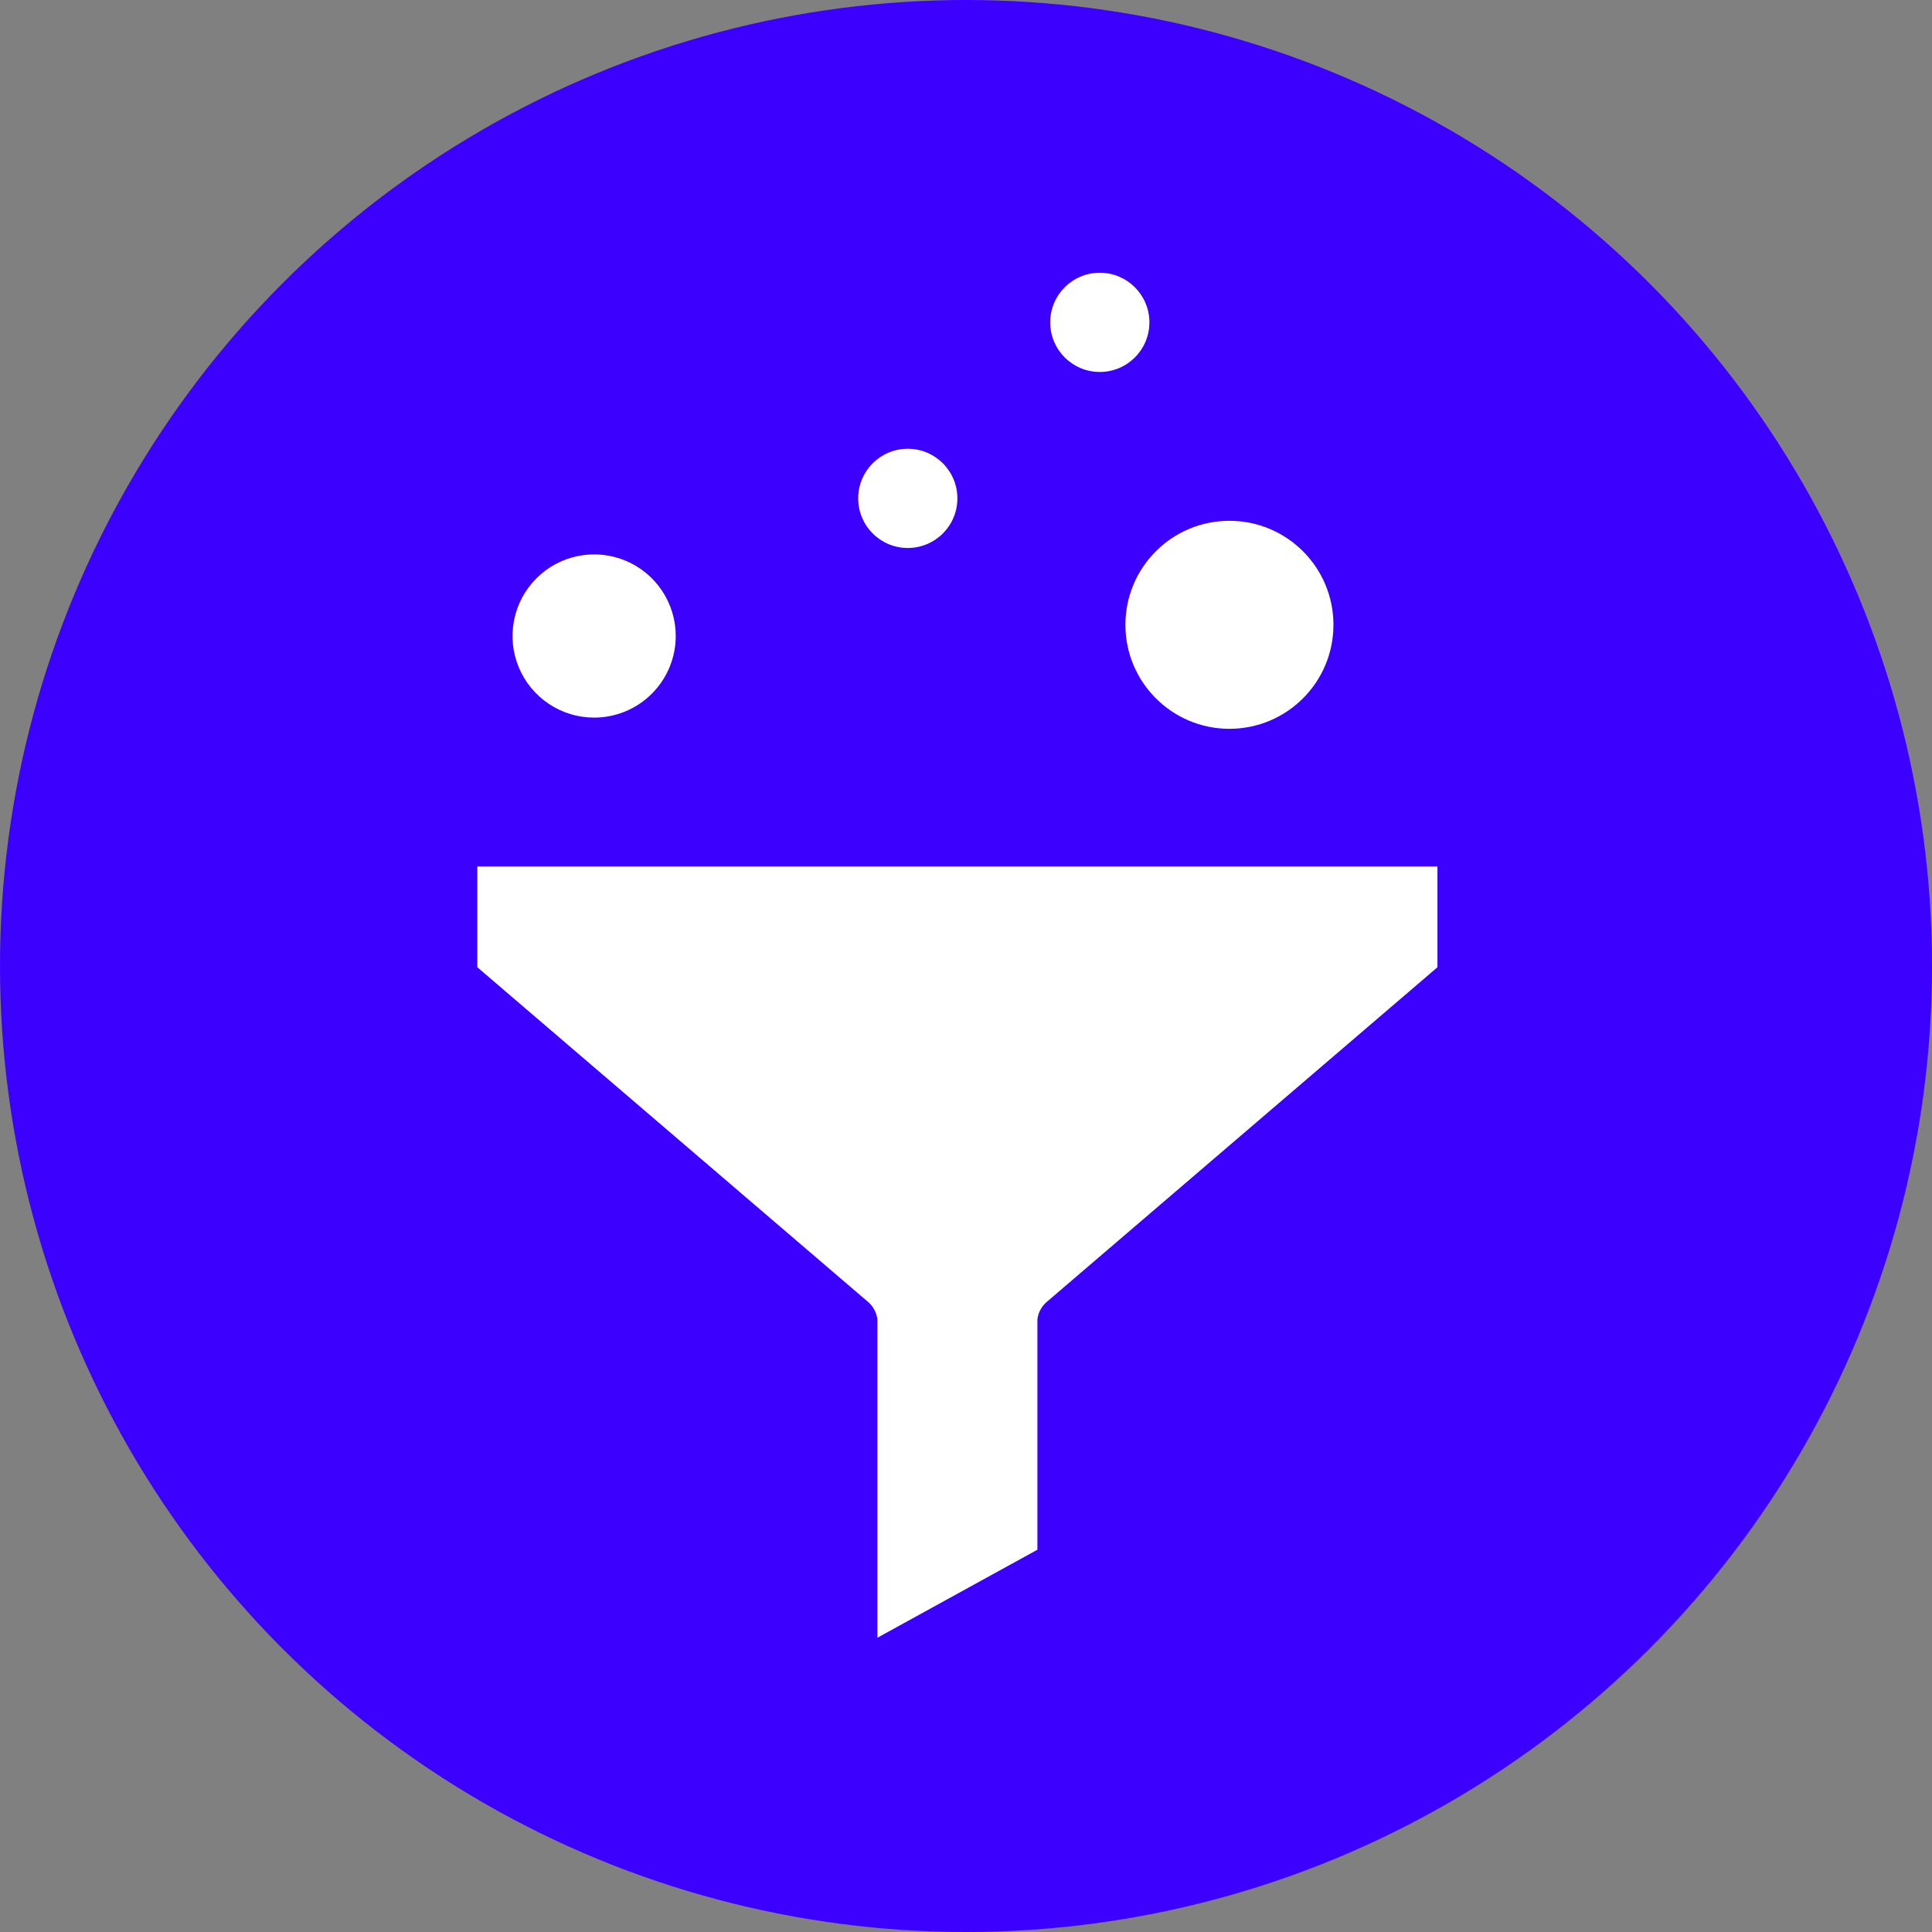 <svg width="85" height="85" viewBox="0 0 85 85" fill="none" xmlns="http://www.w3.org/2000/svg">
<rect x="0" y="0" width="85" height="85" fill="#808080" stroke="none"/>
<circle cx="42.5" cy="42.5" r="42.5" fill="#3C00FF"/>
<path d="M21 42.555L38.178 57.269C38.413 57.464 38.564 57.741 38.601 58.044V72.054L45.641 68.182V58.044C45.678 57.741 45.829 57.464 46.064 57.269L63.242 42.555V38.12H21V42.555Z" fill="white"/>
<path d="M29.73 27.982C29.73 27.271 29.519 26.577 29.125 25.987C28.73 25.396 28.17 24.936 27.514 24.664C26.857 24.392 26.135 24.321 25.439 24.46C24.742 24.599 24.103 24.941 23.601 25.443C23.098 25.945 22.756 26.585 22.618 27.281C22.479 27.978 22.55 28.7 22.822 29.356C23.094 30.012 23.554 30.573 24.145 30.967C24.735 31.362 25.429 31.572 26.139 31.572C27.092 31.572 28.005 31.194 28.678 30.52C29.352 29.847 29.73 28.934 29.73 27.982Z" fill="white"/>
<path d="M54.09 32.065C56.617 32.065 58.666 30.016 58.666 27.489C58.666 24.961 56.617 22.913 54.09 22.913C51.562 22.913 49.513 24.961 49.513 27.489C49.513 30.016 51.562 32.065 54.09 32.065Z" fill="white"/>
<path d="M39.938 24.109C41.144 24.109 42.121 23.132 42.121 21.927C42.121 20.721 41.144 19.744 39.938 19.744C38.733 19.744 37.756 20.721 37.756 21.927C37.756 23.132 38.733 24.109 39.938 24.109Z" fill="white"/>
<path d="M48.387 16.365C49.592 16.365 50.569 15.388 50.569 14.182C50.569 12.977 49.592 12 48.387 12C47.181 12 46.204 12.977 46.204 14.182C46.204 15.388 47.181 16.365 48.387 16.365Z" fill="white"/>
</svg>
